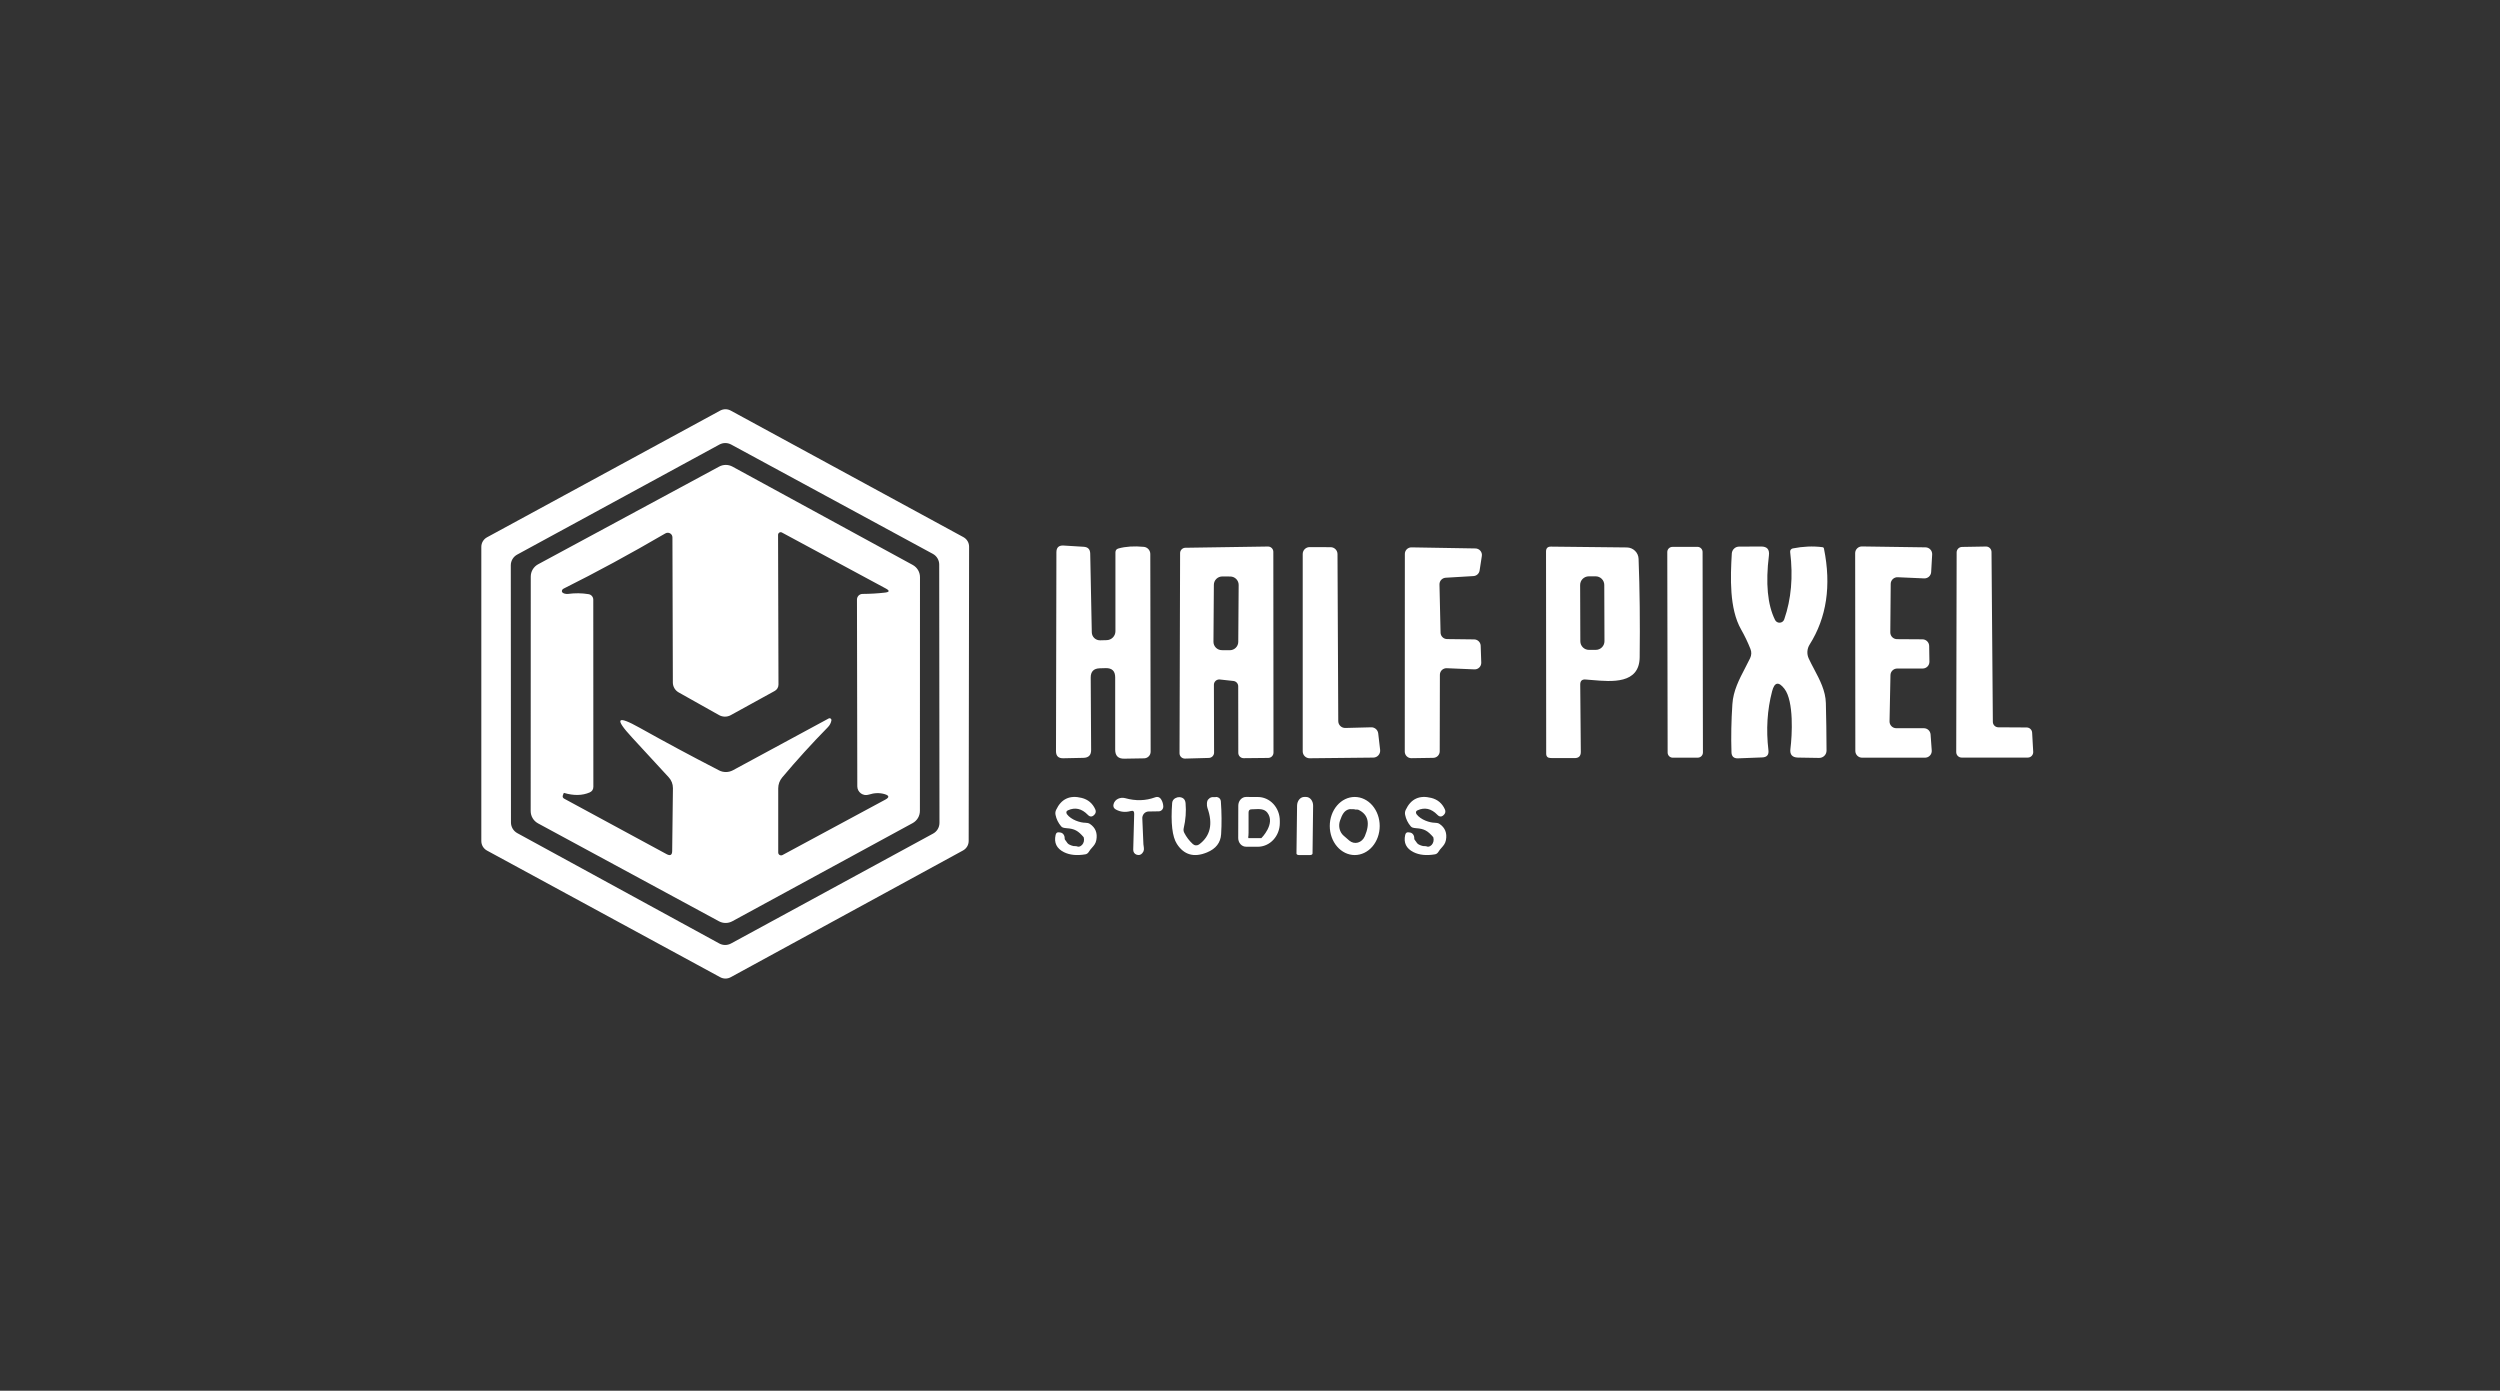 <svg width="151" height="84" viewBox="0 0 151 84" fill="none" xmlns="http://www.w3.org/2000/svg">
<rect x="0" y="0" width="151" height="84" fill="#333333" stroke="none"/>
<path fill-rule="evenodd" clip-rule="evenodd" d="M58.508 50.792L58.533 33.02C58.534 32.903 58.502 32.787 58.442 32.685C58.382 32.584 58.295 32.501 58.192 32.444L44.134 24.799C44.037 24.746 43.928 24.718 43.818 24.718C43.707 24.718 43.598 24.746 43.501 24.799L29.414 32.454C29.31 32.511 29.224 32.594 29.163 32.696C29.103 32.797 29.072 32.913 29.072 33.031V50.797C29.072 50.915 29.103 51.031 29.163 51.133C29.224 51.234 29.31 51.317 29.414 51.374L43.501 59.024C43.598 59.077 43.707 59.105 43.818 59.105C43.928 59.105 44.037 59.077 44.134 59.024L58.166 51.369C58.27 51.312 58.356 51.229 58.417 51.127C58.477 51.026 58.508 50.91 58.508 50.792ZM30.956 33.767C31.024 33.653 31.122 33.56 31.239 33.497L43.456 26.849C43.564 26.791 43.685 26.76 43.808 26.76C43.931 26.76 44.051 26.791 44.16 26.849L56.341 33.452C56.458 33.515 56.556 33.608 56.624 33.722C56.692 33.836 56.728 33.966 56.728 34.098L56.744 49.705C56.743 49.837 56.707 49.967 56.639 50.081C56.571 50.195 56.473 50.288 56.356 50.351L44.15 56.989C44.04 57.047 43.918 57.078 43.794 57.077C43.671 57.076 43.549 57.044 43.441 56.984L31.244 50.321C31.128 50.257 31.031 50.164 30.964 50.05C30.897 49.936 30.861 49.807 30.862 49.675L30.852 34.143C30.852 34.011 30.888 33.881 30.956 33.767ZM55.13 34.123L44.24 28.183C44.117 28.116 43.978 28.081 43.838 28.081C43.697 28.081 43.559 28.116 43.436 28.183L32.501 34.083C32.367 34.156 32.255 34.263 32.177 34.393C32.099 34.524 32.058 34.673 32.058 34.825L32.053 48.988C32.053 49.14 32.094 49.289 32.172 49.419C32.25 49.55 32.361 49.657 32.495 49.73L43.425 55.645C43.549 55.712 43.687 55.747 43.828 55.747C43.968 55.747 44.106 55.712 44.23 55.645L55.125 49.715C55.258 49.642 55.369 49.534 55.446 49.404C55.523 49.273 55.563 49.124 55.562 48.973L55.567 34.865C55.568 34.714 55.528 34.565 55.451 34.434C55.374 34.304 55.263 34.196 55.13 34.123ZM50.002 43.924C50.119 43.804 50.191 43.665 50.218 43.508C50.221 43.488 50.219 43.467 50.211 43.448C50.203 43.429 50.19 43.413 50.173 43.401C50.157 43.389 50.137 43.382 50.116 43.38C50.096 43.379 50.075 43.383 50.057 43.393L44.265 46.526C44.136 46.594 43.993 46.63 43.848 46.631C43.703 46.632 43.559 46.598 43.431 46.531C41.771 45.676 40.174 44.818 38.639 43.959C37.248 43.181 37.094 43.376 38.177 44.546L40.389 46.947C40.554 47.124 40.645 47.357 40.645 47.599L40.6 51.394C40.6 51.645 40.488 51.71 40.263 51.59L34.079 48.241C33.992 48.194 33.965 48.124 33.999 48.03L34.044 47.915C34.051 47.895 34.062 47.888 34.079 47.895C34.656 48.065 35.167 48.055 35.613 47.865C35.764 47.798 35.839 47.683 35.839 47.519L35.834 36.219C35.834 36.139 35.805 36.063 35.754 36.002C35.702 35.941 35.631 35.901 35.552 35.888C35.147 35.821 34.731 35.816 34.306 35.873C34.235 35.88 34.165 35.873 34.094 35.853C33.98 35.816 33.928 35.763 33.938 35.693C33.945 35.632 33.98 35.586 34.044 35.552C36.025 34.563 38.073 33.452 40.188 32.218C40.23 32.193 40.279 32.179 40.329 32.178C40.379 32.177 40.428 32.19 40.472 32.214C40.516 32.239 40.552 32.274 40.577 32.317C40.602 32.36 40.615 32.409 40.615 32.459L40.64 41.222C40.64 41.344 40.672 41.463 40.733 41.568C40.794 41.673 40.882 41.759 40.987 41.819L43.431 43.192C43.538 43.252 43.659 43.284 43.782 43.285C43.906 43.286 44.026 43.256 44.134 43.197L46.794 41.733C46.863 41.696 46.92 41.64 46.96 41.572C47 41.504 47.02 41.427 47.02 41.347L46.995 32.304C46.996 32.276 47.003 32.249 47.017 32.225C47.031 32.201 47.05 32.181 47.073 32.167C47.096 32.153 47.123 32.145 47.15 32.145C47.176 32.144 47.203 32.15 47.226 32.163L53.506 35.547C53.747 35.678 53.73 35.759 53.456 35.793C53.023 35.843 52.571 35.87 52.098 35.873C52.054 35.873 52.01 35.882 51.969 35.899C51.928 35.916 51.891 35.94 51.86 35.971C51.829 36.003 51.804 36.04 51.787 36.08C51.77 36.121 51.761 36.165 51.761 36.209L51.781 47.499C51.782 47.582 51.802 47.663 51.84 47.737C51.879 47.811 51.934 47.875 52.002 47.923C52.069 47.971 52.147 48.003 52.23 48.016C52.312 48.028 52.396 48.021 52.475 47.995C52.814 47.885 53.137 47.876 53.446 47.97C53.714 48.054 53.724 48.162 53.476 48.296L47.262 51.645C47.235 51.659 47.205 51.666 47.174 51.665C47.144 51.664 47.114 51.656 47.089 51.641C47.063 51.626 47.041 51.604 47.027 51.578C47.012 51.553 47.005 51.524 47.005 51.494V47.614C47.005 47.375 47.09 47.142 47.246 46.957C48.108 45.931 49.026 44.92 50.002 43.924ZM65.879 40.931L65.904 45.298C65.907 45.609 65.753 45.767 65.441 45.774L64.225 45.799C63.93 45.806 63.782 45.664 63.782 45.373L63.807 33.346C63.811 33.069 63.952 32.937 64.23 32.95L65.451 33.025C65.71 33.039 65.842 33.174 65.849 33.431L65.944 38.194C65.945 38.259 65.96 38.323 65.986 38.383C66.012 38.442 66.05 38.496 66.097 38.54C66.144 38.585 66.2 38.62 66.261 38.643C66.322 38.666 66.387 38.677 66.452 38.675L66.849 38.665C66.99 38.66 67.123 38.601 67.22 38.501C67.317 38.401 67.372 38.268 67.372 38.129V33.366C67.372 33.239 67.434 33.159 67.558 33.126C68 33.005 68.511 32.974 69.091 33.03C69.196 33.041 69.294 33.091 69.365 33.169C69.436 33.248 69.477 33.35 69.478 33.456L69.499 45.403C69.499 45.508 69.458 45.608 69.384 45.683C69.311 45.758 69.211 45.801 69.106 45.804L67.905 45.824C67.54 45.831 67.357 45.65 67.357 45.283V40.911C67.357 40.533 67.168 40.348 66.789 40.355L66.427 40.365C66.058 40.375 65.875 40.564 65.879 40.931ZM73.33 45.458L73.32 41.362C73.319 41.317 73.329 41.272 73.347 41.23C73.365 41.189 73.392 41.152 73.426 41.122C73.46 41.091 73.499 41.069 73.543 41.055C73.586 41.041 73.631 41.036 73.677 41.041L74.501 41.131C74.579 41.14 74.652 41.177 74.704 41.235C74.757 41.293 74.787 41.369 74.788 41.447L74.793 45.473C74.793 45.515 74.801 45.557 74.818 45.597C74.834 45.636 74.858 45.672 74.889 45.701C74.919 45.731 74.955 45.755 74.995 45.771C75.034 45.786 75.077 45.794 75.119 45.794L76.603 45.779C76.687 45.777 76.768 45.743 76.827 45.683C76.886 45.623 76.919 45.542 76.919 45.458L76.909 33.331C76.909 33.288 76.901 33.246 76.884 33.207C76.868 33.167 76.844 33.132 76.813 33.102C76.783 33.072 76.747 33.049 76.707 33.033C76.668 33.017 76.625 33.009 76.582 33.01L71.595 33.085C71.511 33.086 71.43 33.121 71.371 33.181C71.312 33.241 71.278 33.322 71.278 33.406L71.243 45.498C71.243 45.541 71.252 45.583 71.269 45.623C71.285 45.663 71.31 45.698 71.341 45.728C71.372 45.758 71.409 45.782 71.449 45.797C71.489 45.813 71.532 45.82 71.575 45.819L73.018 45.779C73.102 45.776 73.181 45.741 73.239 45.681C73.297 45.621 73.33 45.541 73.33 45.458ZM74.668 34.972C74.763 35.068 74.816 35.197 74.815 35.331L74.791 38.77C74.79 38.904 74.735 39.033 74.639 39.127C74.543 39.221 74.414 39.274 74.279 39.273L73.797 39.27C73.662 39.269 73.533 39.214 73.439 39.119C73.344 39.023 73.291 38.894 73.293 38.76L73.317 35.321C73.317 35.187 73.372 35.058 73.468 34.964C73.564 34.87 73.693 34.817 73.828 34.818L74.311 34.821C74.445 34.822 74.574 34.877 74.668 34.972ZM81.258 43.969L82.817 43.929C82.921 43.925 83.022 43.961 83.102 44.029C83.181 44.097 83.231 44.191 83.244 44.295L83.36 45.297C83.366 45.355 83.36 45.414 83.342 45.469C83.324 45.525 83.295 45.576 83.256 45.619C83.217 45.663 83.17 45.698 83.117 45.722C83.063 45.746 83.006 45.758 82.947 45.759L79.106 45.799C79.051 45.799 78.996 45.789 78.945 45.769C78.894 45.748 78.847 45.717 78.808 45.679C78.769 45.64 78.737 45.594 78.716 45.543C78.695 45.492 78.684 45.438 78.684 45.383V33.461C78.684 33.406 78.695 33.352 78.716 33.301C78.737 33.25 78.769 33.204 78.808 33.165C78.847 33.126 78.894 33.096 78.945 33.075C78.996 33.055 79.051 33.044 79.106 33.045L80.373 33.05C80.483 33.051 80.588 33.096 80.665 33.174C80.742 33.252 80.785 33.357 80.785 33.466L80.831 43.553C80.831 43.608 80.842 43.663 80.863 43.714C80.885 43.766 80.917 43.812 80.957 43.851C80.996 43.889 81.043 43.92 81.095 43.94C81.147 43.96 81.202 43.97 81.258 43.969ZM87.01 38.214L86.944 35.301C86.942 35.199 86.979 35.099 87.048 35.024C87.118 34.948 87.214 34.902 87.316 34.895L89.001 34.795C89.091 34.789 89.177 34.753 89.243 34.692C89.31 34.631 89.354 34.549 89.368 34.459L89.503 33.582C89.512 33.526 89.508 33.469 89.493 33.414C89.478 33.36 89.451 33.309 89.414 33.266C89.377 33.223 89.332 33.188 89.28 33.164C89.229 33.139 89.173 33.127 89.116 33.126L85.255 33.061C85.202 33.06 85.15 33.07 85.102 33.089C85.053 33.109 85.008 33.138 84.971 33.175C84.933 33.212 84.904 33.255 84.883 33.304C84.863 33.352 84.853 33.404 84.853 33.457L84.848 45.398C84.848 45.451 84.858 45.503 84.879 45.551C84.899 45.599 84.928 45.643 84.966 45.68C85.003 45.717 85.048 45.746 85.096 45.766C85.145 45.785 85.197 45.795 85.25 45.794L86.567 45.774C86.672 45.773 86.771 45.731 86.845 45.657C86.918 45.582 86.959 45.482 86.959 45.378L86.969 40.756C86.969 40.703 86.98 40.65 87.001 40.601C87.022 40.552 87.052 40.507 87.091 40.47C87.129 40.434 87.175 40.405 87.225 40.386C87.275 40.367 87.328 40.358 87.382 40.36L89.056 40.43C89.11 40.432 89.164 40.423 89.215 40.404C89.266 40.384 89.312 40.354 89.35 40.316C89.389 40.278 89.419 40.233 89.439 40.182C89.46 40.132 89.469 40.078 89.468 40.024L89.433 39.001C89.429 38.9 89.386 38.804 89.313 38.733C89.24 38.662 89.143 38.621 89.041 38.62L87.402 38.6C87.299 38.599 87.201 38.558 87.128 38.486C87.055 38.414 87.012 38.317 87.01 38.214ZM95.446 41.343L95.481 45.419C95.481 45.666 95.357 45.789 95.109 45.789L93.656 45.785C93.478 45.781 93.39 45.693 93.39 45.519L93.38 33.312C93.38 33.111 93.48 33.012 93.681 33.016L98.261 33.066C98.446 33.068 98.623 33.141 98.755 33.269C98.887 33.397 98.964 33.57 98.97 33.753C99.041 35.587 99.062 37.573 99.036 39.708C99.013 41.322 97.359 41.178 96.174 41.075C96.031 41.062 95.894 41.05 95.768 41.042C95.553 41.025 95.446 41.126 95.446 41.343ZM96.898 35.329C96.898 35.261 96.884 35.193 96.858 35.13C96.831 35.067 96.792 35.009 96.744 34.961C96.695 34.913 96.637 34.875 96.574 34.849C96.51 34.823 96.442 34.809 96.373 34.81L95.961 34.811C95.822 34.812 95.69 34.867 95.592 34.965C95.494 35.063 95.44 35.196 95.44 35.334L95.452 38.733C95.452 38.802 95.466 38.87 95.492 38.933C95.519 38.996 95.558 39.053 95.606 39.102C95.655 39.15 95.713 39.188 95.776 39.214C95.84 39.24 95.908 39.253 95.977 39.253L96.389 39.252C96.528 39.251 96.66 39.196 96.758 39.097C96.856 38.999 96.91 38.867 96.91 38.728L96.898 35.329ZM101.015 33.032L102.524 33.029C102.696 33.029 102.836 33.168 102.836 33.339L102.857 45.451C102.857 45.623 102.718 45.762 102.546 45.763L101.038 45.765C100.866 45.766 100.726 45.627 100.725 45.455L100.704 33.343C100.704 33.171 100.843 33.032 101.015 33.032ZM107.779 41.602C107.427 41.148 107.179 41.198 107.035 41.753C106.74 42.879 106.666 44.066 106.813 45.312C106.847 45.593 106.721 45.739 106.436 45.748L104.978 45.804C104.72 45.814 104.588 45.69 104.581 45.433C104.551 44.497 104.569 43.529 104.636 42.53C104.687 41.725 105.046 41.036 105.407 40.345C105.509 40.148 105.612 39.952 105.707 39.753C105.794 39.569 105.801 39.383 105.727 39.196C105.566 38.792 105.377 38.397 105.159 38.013C104.445 36.76 104.516 34.86 104.601 33.431C104.608 33.319 104.656 33.214 104.738 33.137C104.819 33.059 104.926 33.016 105.039 33.015L106.371 33.01C106.73 33.007 106.887 33.185 106.843 33.546C106.636 35.227 106.758 36.526 107.211 37.441C107.237 37.495 107.278 37.541 107.33 37.571C107.382 37.601 107.441 37.615 107.501 37.611C107.561 37.608 107.619 37.586 107.666 37.55C107.714 37.513 107.75 37.463 107.769 37.406C108.191 36.19 108.31 34.835 108.126 33.341C108.118 33.292 108.131 33.243 108.16 33.203C108.188 33.163 108.232 33.135 108.281 33.125C108.905 33.002 109.505 32.976 110.081 33.05C110.128 33.057 110.157 33.085 110.167 33.135C110.619 35.368 110.331 37.3 109.302 38.931C109.223 39.055 109.177 39.198 109.167 39.345C109.158 39.492 109.185 39.639 109.247 39.773C109.347 39.989 109.46 40.202 109.573 40.416L109.573 40.416L109.573 40.416L109.573 40.416L109.573 40.416L109.573 40.416L109.573 40.416L109.573 40.416L109.573 40.416L109.573 40.416C109.917 41.067 110.263 41.722 110.282 42.465C110.306 43.394 110.319 44.35 110.323 45.332C110.323 45.391 110.312 45.45 110.29 45.504C110.268 45.558 110.235 45.608 110.193 45.649C110.151 45.691 110.102 45.724 110.047 45.746C109.993 45.768 109.934 45.779 109.875 45.779L108.598 45.758C108.25 45.752 108.097 45.576 108.141 45.232C108.246 44.415 108.357 42.349 107.779 41.602ZM114.174 38.199L114.199 35.266C114.199 35.211 114.211 35.157 114.233 35.107C114.255 35.057 114.287 35.012 114.327 34.975C114.367 34.937 114.414 34.908 114.465 34.889C114.517 34.87 114.571 34.862 114.626 34.865L116.22 34.935C116.327 34.939 116.432 34.901 116.511 34.829C116.59 34.756 116.637 34.656 116.642 34.549L116.703 33.486C116.705 33.432 116.697 33.378 116.678 33.327C116.66 33.276 116.631 33.229 116.594 33.19C116.557 33.15 116.512 33.118 116.463 33.096C116.413 33.073 116.36 33.061 116.305 33.06L112.464 33.005C112.41 33.004 112.357 33.014 112.307 33.034C112.257 33.054 112.211 33.084 112.173 33.122C112.135 33.16 112.104 33.205 112.083 33.254C112.063 33.304 112.052 33.357 112.052 33.411L112.062 45.358C112.062 45.411 112.073 45.464 112.093 45.513C112.114 45.562 112.144 45.607 112.181 45.645C112.219 45.682 112.264 45.712 112.313 45.733C112.363 45.753 112.416 45.764 112.469 45.764H116.275C116.331 45.763 116.386 45.751 116.437 45.729C116.488 45.706 116.533 45.673 116.571 45.633C116.609 45.592 116.638 45.543 116.656 45.491C116.674 45.438 116.682 45.383 116.677 45.328L116.607 44.36C116.599 44.258 116.553 44.162 116.478 44.092C116.402 44.022 116.303 43.984 116.2 43.984H114.536C114.481 43.984 114.428 43.973 114.377 43.952C114.327 43.931 114.282 43.9 114.244 43.861C114.206 43.823 114.176 43.777 114.156 43.726C114.137 43.676 114.127 43.622 114.128 43.568L114.184 40.776C114.186 40.669 114.23 40.569 114.306 40.495C114.383 40.421 114.485 40.379 114.591 40.379H116.129C116.183 40.379 116.237 40.369 116.286 40.348C116.336 40.327 116.381 40.297 116.419 40.259C116.457 40.221 116.487 40.175 116.507 40.125C116.527 40.075 116.537 40.022 116.537 39.968L116.522 39.016C116.52 38.909 116.477 38.807 116.4 38.732C116.324 38.657 116.221 38.615 116.114 38.615L114.576 38.605C114.469 38.603 114.366 38.56 114.291 38.484C114.216 38.408 114.174 38.306 114.174 38.199ZM120.694 43.929L122.409 43.939C122.494 43.939 122.576 43.971 122.638 44.03C122.7 44.089 122.737 44.169 122.741 44.255L122.806 45.408C122.809 45.453 122.802 45.498 122.787 45.54C122.771 45.583 122.747 45.622 122.716 45.655C122.685 45.688 122.648 45.714 122.606 45.732C122.564 45.749 122.52 45.759 122.474 45.758H118.487C118.399 45.758 118.315 45.724 118.253 45.662C118.19 45.6 118.156 45.515 118.156 45.428L118.181 33.366C118.181 33.279 118.215 33.195 118.276 33.133C118.337 33.072 118.42 33.036 118.507 33.035L119.95 33.01C119.994 33.009 120.038 33.017 120.079 33.033C120.12 33.05 120.157 33.074 120.188 33.105C120.22 33.136 120.244 33.172 120.261 33.213C120.278 33.253 120.287 33.297 120.287 33.341L120.368 43.598C120.368 43.685 120.402 43.768 120.463 43.83C120.524 43.892 120.607 43.927 120.694 43.929ZM67.391 48.891C67.668 49.046 67.973 49.077 68.305 48.985C68.442 48.946 68.509 49.002 68.505 49.153L68.447 51.324C68.445 51.388 68.462 51.45 68.496 51.503C68.529 51.556 68.578 51.596 68.634 51.617C68.782 51.673 68.903 51.644 68.997 51.53C69.118 51.387 69.101 51.272 69.077 51.106L69.077 51.106L69.077 51.106L69.077 51.105L69.077 51.105L69.077 51.105C69.072 51.071 69.067 51.036 69.062 50.998L68.997 49.469C68.99 49.413 68.995 49.356 69.01 49.302C69.026 49.247 69.052 49.197 69.087 49.154C69.122 49.111 69.165 49.077 69.214 49.053C69.263 49.028 69.316 49.015 69.37 49.014L69.991 49.004C70.029 49.003 70.066 48.995 70.1 48.978C70.134 48.962 70.165 48.939 70.19 48.91C70.215 48.881 70.235 48.847 70.247 48.81C70.26 48.773 70.265 48.734 70.262 48.694C70.254 48.555 70.216 48.426 70.148 48.307C70.056 48.148 69.927 48.1 69.761 48.162C69.192 48.369 68.595 48.385 67.97 48.211C67.687 48.13 67.342 48.256 67.259 48.569C67.222 48.713 67.266 48.82 67.391 48.891ZM64.438 49.172C64.7 49.53 65.265 49.694 65.547 49.694C65.547 49.694 65.643 49.701 65.693 49.709C65.743 49.717 65.791 49.736 65.835 49.767C66.168 49.992 66.296 50.316 66.219 50.738C66.182 50.949 66.073 51.07 65.96 51.198L65.96 51.198C65.893 51.272 65.825 51.349 65.767 51.447C65.743 51.488 65.712 51.523 65.676 51.55C65.64 51.577 65.6 51.594 65.558 51.601C65.045 51.689 64.612 51.645 64.26 51.47C63.82 51.249 63.652 50.903 63.758 50.433C63.786 50.31 63.853 50.257 63.961 50.272L64.051 50.285C64.123 50.295 64.189 50.336 64.236 50.4C64.283 50.464 64.308 50.546 64.305 50.63C64.303 50.697 64.332 50.733 64.367 50.774C64.384 50.794 64.402 50.816 64.418 50.843C64.499 50.979 64.559 51.007 64.712 51.066C64.813 51.106 64.856 51.106 64.951 51.106C65.008 51.106 65.044 51.118 65.074 51.128C65.103 51.138 65.128 51.147 65.164 51.14C65.236 51.127 65.304 51.089 65.357 51.032C65.411 50.974 65.449 50.899 65.466 50.817C65.483 50.734 65.479 50.647 65.454 50.567C65.124 50.187 64.915 50.055 64.418 50.023C64.338 50.017 64.251 50.002 64.206 49.987C64.161 49.972 64.12 49.944 64.088 49.904C63.918 49.703 63.807 49.476 63.755 49.222C63.732 49.114 63.744 49.012 63.791 48.913C64.102 48.252 64.617 48.013 65.335 48.194C65.717 48.291 65.99 48.52 66.154 48.884C66.207 49.002 66.192 49.107 66.109 49.199C65.973 49.352 65.837 49.356 65.7 49.212C65.335 48.836 64.936 48.746 64.503 48.943C64.403 48.989 64.381 49.065 64.438 49.172ZM86.663 49.694C86.381 49.694 85.816 49.53 85.554 49.172C85.497 49.065 85.519 48.989 85.618 48.943C86.051 48.746 86.45 48.836 86.815 49.212C86.953 49.356 87.089 49.352 87.225 49.199C87.308 49.107 87.323 49.002 87.27 48.884C87.106 48.52 86.833 48.291 86.451 48.194C85.732 48.013 85.218 48.252 84.907 48.913C84.86 49.012 84.848 49.114 84.871 49.222C84.923 49.476 85.034 49.703 85.204 49.904C85.236 49.944 85.277 49.972 85.322 49.987C85.367 50.002 85.454 50.017 85.534 50.023C86.031 50.055 86.24 50.187 86.57 50.567C86.595 50.647 86.599 50.734 86.582 50.817C86.565 50.899 86.527 50.974 86.473 51.032C86.419 51.089 86.352 51.127 86.28 51.14C86.244 51.147 86.219 51.138 86.19 51.128C86.159 51.118 86.124 51.106 86.067 51.106C85.971 51.106 85.929 51.106 85.827 51.066C85.675 51.007 85.615 50.979 85.534 50.843C85.518 50.816 85.5 50.794 85.483 50.774C85.448 50.733 85.418 50.697 85.421 50.63C85.424 50.546 85.399 50.464 85.352 50.4C85.305 50.336 85.239 50.295 85.167 50.285L85.076 50.272C84.969 50.257 84.901 50.31 84.873 50.433C84.768 50.903 84.935 51.249 85.376 51.47C85.728 51.645 86.16 51.689 86.674 51.601C86.716 51.594 86.756 51.577 86.792 51.55C86.828 51.523 86.859 51.488 86.883 51.447C86.941 51.349 87.009 51.272 87.076 51.198L87.076 51.198C87.189 51.07 87.297 50.949 87.335 50.738C87.412 50.316 87.284 49.992 86.951 49.767C86.907 49.736 86.859 49.717 86.809 49.709C86.759 49.701 86.663 49.694 86.663 49.694ZM72.05 50.983C72.102 51.029 72.168 51.057 72.237 51.06C72.306 51.064 72.374 51.043 72.429 51.002C73.107 50.499 73.273 49.765 72.929 48.8C72.877 48.65 72.875 48.343 73.008 48.258C73.035 48.24 73.043 48.229 73.05 48.219C73.064 48.199 73.075 48.185 73.203 48.147L73.402 48.147C73.456 48.128 73.489 48.136 73.543 48.152C73.598 48.167 73.646 48.199 73.681 48.243C73.716 48.288 73.737 48.342 73.74 48.398C73.79 49.093 73.795 49.755 73.756 50.385C73.724 50.899 73.439 51.266 72.903 51.486C72.121 51.81 71.515 51.639 71.085 50.973C70.804 50.537 70.709 49.712 70.798 48.496C70.803 48.437 70.822 48.38 70.855 48.33C70.887 48.281 70.932 48.24 70.984 48.212C71.071 48.166 71.151 48.144 71.223 48.147C71.46 48.157 71.589 48.282 71.609 48.519C71.652 49.011 71.615 49.511 71.497 50.019C71.473 50.117 71.484 50.211 71.53 50.303C71.661 50.56 71.834 50.786 72.05 50.983ZM78.394 51.638C78.412 51.642 78.431 51.645 78.45 51.645H79.134C79.171 51.645 79.206 51.636 79.233 51.619C79.26 51.603 79.275 51.58 79.277 51.556L79.312 48.669C79.313 48.599 79.303 48.53 79.282 48.465C79.261 48.401 79.23 48.342 79.191 48.292C79.152 48.243 79.105 48.204 79.053 48.177C79.001 48.15 78.945 48.136 78.889 48.136H78.776C78.663 48.135 78.554 48.191 78.472 48.289C78.391 48.388 78.344 48.522 78.343 48.663L78.307 51.55C78.306 51.562 78.309 51.574 78.316 51.586C78.323 51.597 78.334 51.608 78.347 51.617C78.36 51.626 78.376 51.633 78.394 51.638ZM83.334 49.89C83.334 50.356 83.175 50.802 82.893 51.131C82.61 51.46 82.226 51.645 81.826 51.645C81.426 51.645 81.043 51.46 80.76 51.131C80.477 50.802 80.318 50.356 80.318 49.89C80.318 49.425 80.477 48.979 80.76 48.65C81.043 48.321 81.426 48.136 81.826 48.136C82.226 48.136 82.61 48.321 82.893 48.65C83.175 48.979 83.334 49.425 83.334 49.89ZM81.495 48.877C81.201 48.946 81.07 49.176 80.933 49.577C80.88 49.733 80.872 49.906 80.912 50.068C80.951 50.23 81.036 50.372 81.152 50.472L81.495 50.769C81.569 50.833 81.654 50.877 81.745 50.898C81.835 50.919 81.928 50.917 82.018 50.892C82.108 50.867 82.192 50.819 82.264 50.752C82.336 50.685 82.395 50.601 82.436 50.505C82.767 49.723 82.639 49.192 82.051 48.913C82.023 48.9 81.992 48.896 81.963 48.901C81.95 48.904 81.939 48.9 81.929 48.897C81.914 48.892 81.901 48.888 81.888 48.901L81.826 48.885C81.776 48.877 81.675 48.864 81.635 48.877C81.635 48.877 81.558 48.863 81.495 48.877ZM74.93 48.289C74.842 48.387 74.793 48.52 74.793 48.659L74.788 50.618C74.788 50.756 74.837 50.889 74.925 50.988C75.013 51.086 75.132 51.141 75.257 51.141L75.97 51.144C76.145 51.144 76.318 51.107 76.479 51.035C76.64 50.964 76.787 50.858 76.91 50.725C77.034 50.592 77.132 50.434 77.199 50.26C77.266 50.086 77.301 49.9 77.301 49.711V49.577C77.302 49.197 77.163 48.831 76.914 48.561C76.665 48.291 76.328 48.139 75.975 48.139L75.262 48.136C75.137 48.136 75.018 48.191 74.93 48.289ZM76.186 50.623H75.405C75.381 50.581 75.405 50.478 75.405 50.478C75.405 50.478 75.413 50.423 75.413 50.289C75.408 50.278 75.41 50.237 75.412 50.212C75.412 50.203 75.413 50.197 75.413 50.193V49.077C75.413 48.95 75.47 48.885 75.585 48.883C75.643 48.883 75.706 48.879 75.771 48.876C76.049 48.861 76.365 48.843 76.549 49.086C77.059 49.757 76.186 50.623 76.186 50.623Z" fill="white"/>
</svg>
